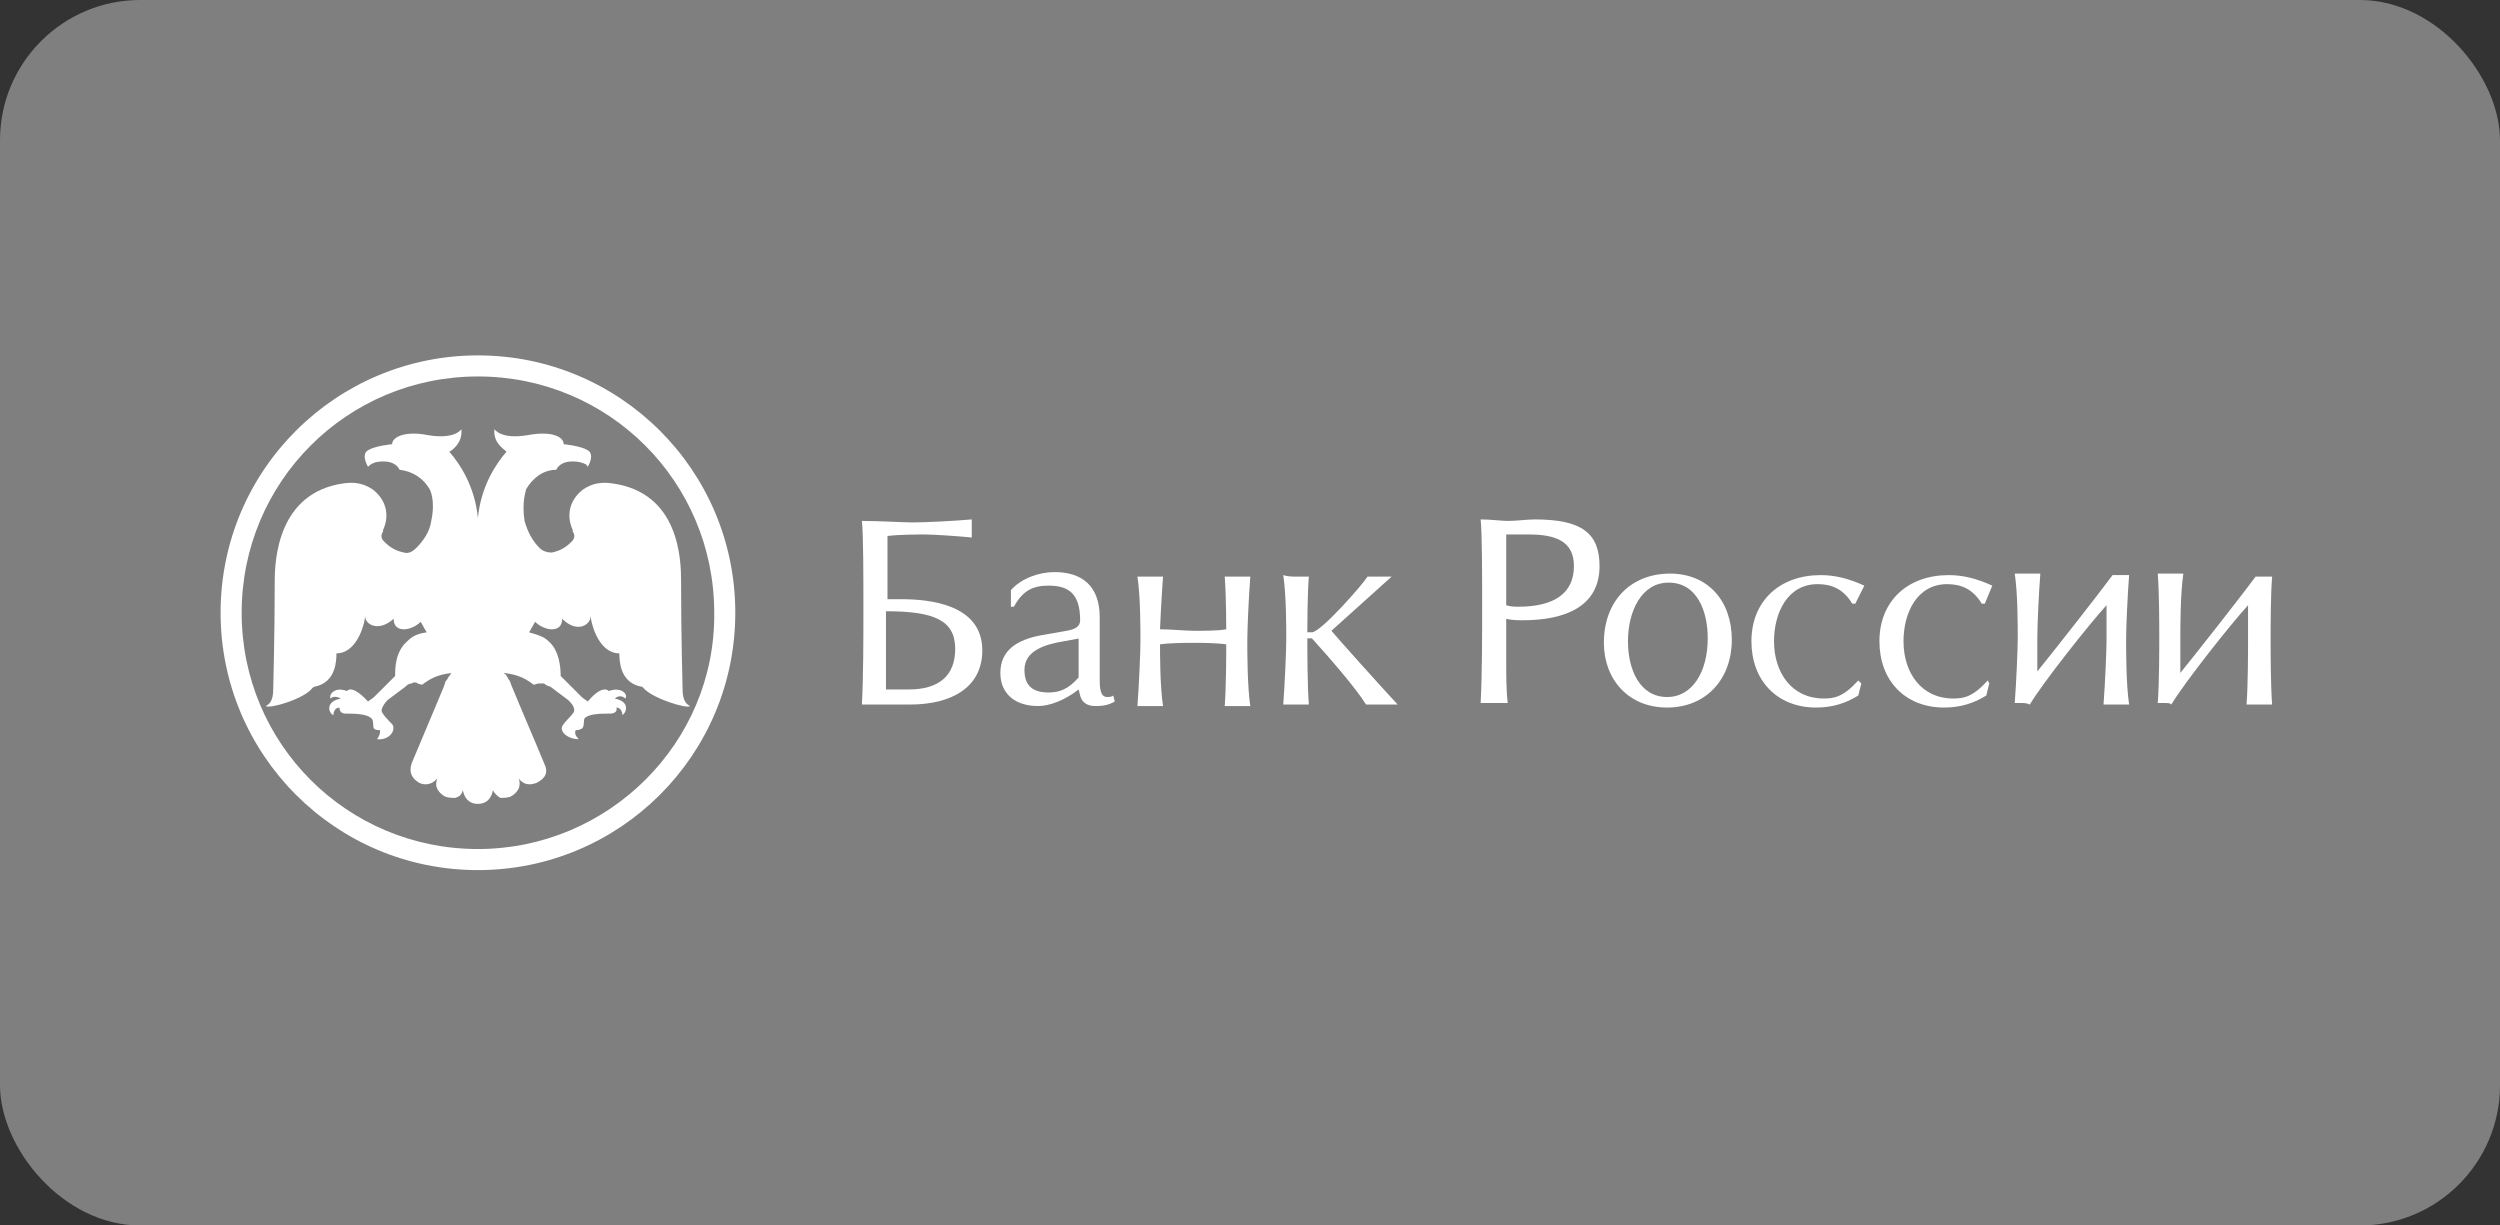 <svg width="204" height="100" viewBox="0 0 204 100" fill="none" xmlns="http://www.w3.org/2000/svg">
<rect x="0" y="0" width="204" height="100" fill="#333333" stroke="none"/>
<g id="Group 2085653958">
<rect id="Rectangle 240646595" width="204" height="100" rx="11.447" fill="#7F7F7F"/>
<g id="Group">
<g id="Group_2">
<g id="Group_3">
<path id="Vector" d="M39 29C27.456 29 18 38.333 18 50C18 61.544 27.333 71 39 71C50.544 71 60 61.667 60 50C60 38.333 50.544 29 39 29ZM39 69.281C28.316 69.281 19.719 60.684 19.719 50C19.719 39.316 28.316 30.719 39 30.719C49.684 30.719 58.281 39.316 58.281 50C58.404 60.561 49.684 69.281 39 69.281Z" fill="white"/>
</g>
<path id="Vector_2" d="M38.997 65.598C39.734 65.598 40.102 65.107 40.225 64.493C40.348 64.738 40.593 64.984 40.839 65.107C41.085 65.107 41.453 65.107 41.699 64.984C41.944 64.861 42.19 64.615 42.313 64.37C42.435 64.124 42.435 63.756 42.313 63.51C42.681 64.001 43.172 64.124 43.786 63.879C44.523 63.51 44.769 63.019 44.4 62.282C43.541 60.194 42.681 58.23 41.822 56.142C41.699 55.896 41.699 55.773 41.576 55.528C41.453 55.405 41.453 55.282 41.33 55.159C41.33 55.037 41.208 55.037 41.085 54.914C42.435 55.037 43.05 55.528 43.418 55.773C43.541 55.896 43.541 55.896 43.909 55.773C44.032 55.773 44.278 55.773 44.4 55.773C44.523 55.896 44.769 56.019 44.892 56.019C45.383 56.388 45.874 56.756 46.365 57.124C46.611 57.37 46.857 57.615 46.857 57.984C46.857 58.23 46.12 58.844 45.997 59.089C45.506 59.58 46.242 60.317 47.225 60.317C46.979 60.072 46.857 59.826 46.979 59.58C47.102 59.58 47.225 59.58 47.471 59.458C47.716 59.335 47.593 58.721 47.716 58.598C48.085 58.23 49.067 58.23 49.804 58.23C50.05 58.23 50.418 58.107 50.295 57.738C50.664 57.738 50.786 58.107 50.786 58.352C51.155 58.107 51.4 57.247 50.172 57.002C50.418 56.756 50.786 56.756 51.032 57.002C51.278 56.633 50.664 56.019 49.681 56.388C49.681 56.388 49.19 55.773 47.962 57.247C47.839 57.124 47.593 57.002 47.471 56.879C46.979 56.388 45.751 55.159 45.751 55.159C45.751 54.423 45.629 53.072 44.769 52.335C44.4 51.966 44.032 51.844 43.172 51.598C43.172 51.598 43.541 50.984 43.664 50.738C44.4 51.475 45.874 51.721 45.874 50.493C47.102 51.721 48.208 50.984 48.208 50.247C48.208 50.615 48.33 50.984 48.453 51.352C48.576 51.721 49.19 53.317 50.541 53.317C50.541 53.809 50.541 55.651 52.26 56.019C52.383 56.019 52.383 56.019 52.506 56.142C53.243 57.002 56.067 57.861 56.313 57.615C56.067 57.493 55.699 57.247 55.699 56.265C55.699 55.651 55.576 52.212 55.576 47.422C55.576 45.703 55.453 40.177 49.927 39.44C49.067 39.317 48.33 39.44 47.593 39.931C46.611 40.668 46.12 41.896 46.734 43.247V43.37C46.979 43.738 46.857 43.984 46.611 44.23C46.12 44.721 45.629 44.966 45.014 45.089C44.646 45.089 44.278 44.966 44.032 44.721C43.418 44.107 43.05 43.37 42.804 42.51C42.558 40.914 42.927 40.054 42.927 39.931C43.418 39.072 44.278 38.335 45.383 38.335C45.874 37.352 47.348 37.721 47.348 37.721C47.716 37.844 47.839 37.844 47.962 38.089C47.962 38.089 48.576 37.107 47.962 36.738C47.348 36.37 45.997 36.247 45.997 36.247C45.997 35.633 45.014 35.142 43.05 35.51C40.839 35.879 40.348 35.019 40.348 35.019C40.225 36.124 41.085 36.615 41.33 36.861C40.471 37.844 39.243 39.686 38.997 42.265C38.751 39.686 37.523 37.844 36.664 36.861C36.909 36.738 37.769 36.124 37.646 35.019C37.646 35.019 37.155 35.879 34.944 35.51C33.102 35.142 31.997 35.633 31.997 36.247C31.997 36.247 30.646 36.37 30.032 36.738C29.418 37.107 30.032 38.089 30.032 38.089C30.155 37.966 30.278 37.844 30.646 37.721C30.646 37.721 32.12 37.352 32.611 38.335C33.716 38.458 34.576 39.072 35.067 39.931C35.067 39.931 35.558 40.791 35.19 42.51C35.067 43.37 34.576 44.107 33.962 44.721C33.716 44.966 33.348 45.212 32.979 45.089C32.365 44.966 31.874 44.721 31.383 44.23C31.137 43.984 31.015 43.738 31.26 43.37V43.247C31.874 41.896 31.383 40.668 30.4 39.931C29.664 39.44 28.927 39.317 28.067 39.44C22.664 40.177 22.418 45.703 22.418 47.422C22.418 52.212 22.295 55.651 22.295 56.265C22.295 57.247 21.927 57.493 21.681 57.615C22.05 57.861 24.874 57.002 25.488 56.142C25.488 56.142 25.611 56.019 25.734 56.019C27.453 55.651 27.453 53.809 27.453 53.317C28.804 53.317 29.418 51.721 29.541 51.352C29.664 50.984 29.786 50.615 29.786 50.247C29.786 50.984 30.892 51.598 32.12 50.493C32.12 51.721 33.593 51.475 34.33 50.738C34.453 50.984 34.822 51.598 34.822 51.598C33.962 51.721 33.593 51.966 33.225 52.335C32.242 53.194 32.243 54.545 32.243 55.159C32.243 55.159 31.015 56.388 30.523 56.879C30.4 57.002 30.155 57.124 30.032 57.247C28.681 55.773 28.313 56.388 28.313 56.388C27.33 56.019 26.839 56.633 26.962 57.002C27.207 56.756 27.576 56.879 27.822 57.002C26.471 57.247 26.839 58.23 27.207 58.352C27.207 58.107 27.33 57.738 27.699 57.738C27.699 58.107 27.944 58.23 28.19 58.23C28.804 58.23 29.909 58.23 30.278 58.598C30.523 58.721 30.4 59.335 30.523 59.458C30.646 59.58 30.892 59.58 31.015 59.58C31.015 59.826 31.015 59.949 30.769 60.317C31.751 60.44 32.365 59.58 31.997 59.089C31.751 58.844 31.137 58.23 31.137 57.984C31.137 57.738 31.383 57.37 31.628 57.124C32.12 56.756 32.611 56.388 33.102 56.019C33.225 55.896 33.348 55.773 33.593 55.773C33.716 55.651 33.962 55.651 34.085 55.773C34.453 55.896 34.453 55.896 34.576 55.773C34.944 55.528 35.558 55.037 36.909 54.914C36.786 54.914 36.786 55.037 36.664 55.159C36.541 55.282 36.541 55.405 36.418 55.528C36.295 55.651 36.295 55.896 36.172 56.142C35.313 58.23 34.453 60.194 33.593 62.282C33.348 63.019 33.593 63.51 34.208 63.879C34.699 64.124 35.313 64.001 35.681 63.51C35.558 63.879 35.558 64.124 35.681 64.37C35.804 64.615 36.05 64.861 36.295 64.984C36.541 65.107 36.909 65.107 37.155 65.107C37.523 64.984 37.646 64.861 37.769 64.493C37.892 65.107 38.26 65.598 38.997 65.598Z" fill="white"/>
</g>
<g id="Group_4">
<path id="Vector_3" d="M74.384 42.631C75.489 42.631 77.945 42.508 79.296 42.385C79.296 42.631 79.296 42.999 79.296 43.122C79.296 43.245 79.296 43.613 79.296 43.859C78.068 43.736 76.103 43.613 75.489 43.613C74.998 43.613 73.401 43.613 72.419 43.736V48.894H73.524C75.735 48.894 80.156 49.262 80.156 53.069C80.156 56.14 77.577 57.49 74.261 57.49C73.892 57.49 72.542 57.49 71.559 57.49C71.191 57.49 70.7 57.49 70.331 57.49C70.454 55.157 70.454 52.087 70.454 49.508C70.454 47.175 70.454 43.613 70.331 42.508C71.682 42.508 73.892 42.631 74.384 42.631ZM72.419 56.262C72.91 56.262 73.647 56.262 74.138 56.262C76.594 56.262 77.945 55.157 77.945 52.947C77.945 50.613 76.226 49.877 72.296 49.877V56.262H72.419Z" fill="white"/>
<path id="Vector_4" d="M82.49 48.156C83.35 47.173 84.823 46.682 86.051 46.682C88.262 46.682 89.736 47.787 89.736 50.366V55.524C89.736 56.63 89.981 56.875 90.35 56.875C90.472 56.875 90.718 56.875 90.841 56.752L90.964 57.243C90.35 57.612 89.736 57.612 89.367 57.612C88.63 57.612 88.262 57.243 88.139 56.752L88.016 56.261C86.911 57.121 85.683 57.612 84.701 57.612C82.858 57.612 81.63 56.63 81.63 54.91C81.63 53.068 82.981 52.208 84.946 51.84L87.034 51.472C87.771 51.349 88.139 51.103 88.139 50.612C88.139 48.401 87.157 47.787 85.56 47.787C84.332 47.787 83.472 48.156 82.736 49.507H82.49V48.156ZM88.139 52.086L86.788 52.331C85.315 52.577 83.595 53.068 83.595 54.665C83.595 55.893 84.209 56.507 85.56 56.507C86.42 56.507 87.157 56.261 88.016 55.279V52.086H88.139Z" fill="white"/>
<path id="Vector_5" d="M93.92 47.052C94.166 47.052 94.534 47.052 94.903 47.052C94.78 48.648 94.657 51.227 94.657 51.35C95.517 51.35 96.745 51.473 97.482 51.473C98.219 51.473 99.447 51.473 100.061 51.35C100.061 51.227 100.061 48.648 99.938 47.052C100.306 47.052 100.797 47.052 101.043 47.052C101.289 47.052 101.657 47.052 102.025 47.052C101.903 48.648 101.78 51.227 101.78 52.333C101.78 53.192 101.78 56.017 102.025 57.613C101.657 57.613 101.411 57.613 101.043 57.613C100.675 57.613 100.306 57.613 99.938 57.613C100.061 56.017 100.061 53.192 100.061 52.578C99.201 52.455 97.85 52.455 97.482 52.455C96.868 52.455 95.517 52.455 94.657 52.578C94.657 53.315 94.657 56.017 94.903 57.613C94.534 57.613 94.289 57.613 93.92 57.613C93.552 57.613 93.183 57.613 92.815 57.613C92.938 56.017 93.061 53.192 93.061 52.333C93.061 51.227 93.061 48.648 92.815 47.052C93.183 47.052 93.675 47.052 93.92 47.052Z" fill="white"/>
<path id="Vector_6" d="M105.818 47.051C106.064 47.051 106.432 47.051 106.801 47.051C106.678 48.648 106.678 51.227 106.678 51.595H107.046C107.783 51.595 111.222 47.666 111.59 47.051C111.836 47.051 112.327 47.051 112.573 47.051C112.818 47.051 113.309 47.051 113.555 47.051L108.643 51.473C109.257 52.209 112.573 55.894 114.046 57.49C113.432 57.49 113.064 57.49 112.818 57.49C112.45 57.49 111.836 57.49 111.467 57.49C110.73 56.262 108.397 53.56 107.046 52.087H106.678C106.678 52.824 106.678 55.894 106.801 57.49C106.555 57.49 106.187 57.49 105.818 57.49C105.45 57.49 105.081 57.49 104.713 57.49C104.836 55.894 104.959 53.069 104.959 52.209C104.959 51.104 104.959 48.525 104.713 46.929C105.081 47.051 105.45 47.051 105.818 47.051Z" fill="white"/>
<path id="Vector_7" d="M123.03 42.508C123.767 42.508 124.627 42.385 125.241 42.385C129.048 42.385 130.522 43.49 130.522 46.192C130.522 49.508 127.697 50.613 124.258 50.613C124.013 50.613 123.276 50.613 122.908 50.49V54.051C122.908 55.034 122.908 56.385 123.03 57.367C122.662 57.367 122.294 57.367 121.925 57.367C121.557 57.367 121.065 57.367 120.82 57.367C120.943 55.034 120.943 51.964 120.943 49.385C120.943 47.051 120.943 43.49 120.82 42.385C121.679 42.385 122.539 42.508 123.03 42.508ZM123.89 49.508C126.837 49.508 128.434 48.402 128.434 46.192C128.434 44.104 126.837 43.613 124.75 43.613C124.381 43.613 123.153 43.613 122.908 43.613V49.385C123.276 49.508 123.644 49.508 123.89 49.508Z" fill="white"/>
<path id="Vector_8" d="M141.316 52.209C141.316 55.402 139.228 57.736 136.035 57.736C132.842 57.736 130.877 55.402 130.877 52.455C130.877 49.016 133.087 46.806 136.28 46.806C139.351 46.806 141.316 49.016 141.316 52.209ZM132.842 52.332C132.842 54.665 133.824 56.876 136.035 56.876C138.123 56.876 139.351 54.788 139.351 52.086C139.351 49.876 138.491 47.542 136.158 47.542C133.947 47.542 132.842 49.876 132.842 52.332Z" fill="white"/>
<path id="Vector_9" d="M151.391 49.262H151.146C150.409 48.034 149.426 47.666 148.321 47.666C145.865 47.666 144.76 49.999 144.76 52.332C144.76 54.911 146.233 56.999 148.812 56.999C149.672 56.999 150.409 56.876 151.637 55.525L151.882 55.771L151.637 56.753C150.654 57.367 149.549 57.736 148.198 57.736C145.005 57.736 142.917 55.525 142.917 52.332C142.917 49.016 145.251 46.929 148.567 46.929C149.672 46.929 150.777 47.174 152.128 47.788L151.391 49.262Z" fill="white"/>
<path id="Vector_10" d="M161.958 49.262H161.712C160.975 48.034 159.993 47.666 158.888 47.666C156.432 47.666 155.326 49.999 155.326 52.332C155.326 54.911 156.8 56.999 159.379 56.999C160.239 56.999 160.975 56.876 162.203 55.525L162.326 55.771L162.081 56.753C161.098 57.367 159.993 57.736 158.642 57.736C155.449 57.736 153.361 55.525 153.361 52.332C153.361 49.016 155.695 46.929 159.01 46.929C160.116 46.929 161.221 47.174 162.572 47.788L161.958 49.262Z" fill="white"/>
<path id="Vector_11" d="M165.017 57.367C164.894 57.367 164.526 57.367 164.403 57.367C164.526 55.771 164.648 52.946 164.648 52.086C164.648 50.981 164.648 48.402 164.403 46.806C164.771 46.806 165.262 46.806 165.508 46.806C165.754 46.806 166.122 46.806 166.491 46.806C166.368 48.402 166.245 50.981 166.245 52.086C166.245 52.946 166.245 54.174 166.245 54.788C167.35 53.437 171.403 48.279 172.385 46.928C172.631 46.928 172.754 46.928 172.999 46.928C173.122 46.928 173.613 46.928 173.736 46.928C173.613 48.525 173.491 51.104 173.491 52.209C173.491 53.069 173.491 55.893 173.736 57.49C173.368 57.49 173.122 57.49 172.754 57.49C172.385 57.49 172.017 57.49 171.648 57.49C171.771 55.893 171.894 53.069 171.894 52.209C171.894 51.104 171.894 49.753 171.894 49.385C170.543 50.858 166.736 55.648 165.631 57.49C165.385 57.367 165.14 57.367 165.017 57.367Z" fill="white"/>
<path id="Vector_12" d="M176.687 57.367C176.564 57.367 176.196 57.367 176.073 57.367C176.196 55.771 176.196 52.946 176.196 52.086C176.196 50.981 176.196 48.402 176.073 46.806C176.441 46.806 176.932 46.806 177.178 46.806C177.424 46.806 177.792 46.806 178.16 46.806C177.915 48.525 177.915 51.104 177.915 52.209C177.915 53.069 177.915 54.297 177.915 54.911C179.02 53.56 183.073 48.402 184.055 47.051C184.301 47.051 184.424 47.051 184.669 47.051C184.792 47.051 185.283 47.051 185.406 47.051C185.283 48.525 185.283 51.104 185.283 52.209C185.283 53.069 185.283 55.893 185.406 57.49C185.038 57.49 184.792 57.49 184.424 57.49C184.055 57.49 183.687 57.49 183.318 57.49C183.441 55.893 183.441 53.069 183.441 52.209C183.441 51.104 183.441 49.753 183.441 49.385C182.09 50.858 178.283 55.648 177.178 57.49C177.055 57.367 176.932 57.367 176.687 57.367Z" fill="white"/>
</g>
</g>
</g>
</svg>
